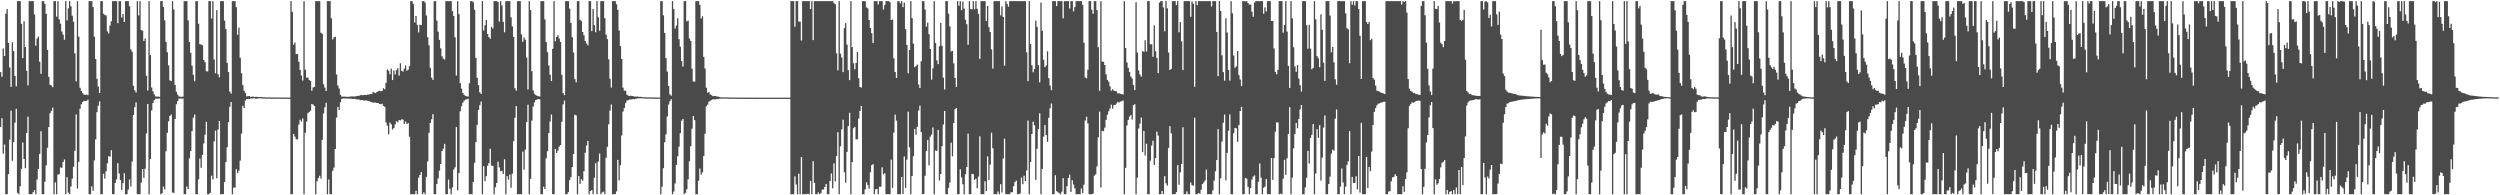 <?xml version="1.0" encoding="UTF-8"?>
<svg xmlns="http://www.w3.org/2000/svg" width="1920" height="150">
  <path d="M0 55.394h1v42.070H0zM1 58.940h1v31.850H1zM2 37.235h1v80.769H2zM3 43.073h1v67.883H3zM4 10.508h1v138.634H4zM5 6.995h1v142.146H5zM6 32.956h1v100.720H6zM7 51.817h1v55.414H7zM8 66.732h1v18.263H8zM9 32.530h1v90.934H9zM10 39.205h1v69.969H10zM11 58.301h1v35.910H11zM12 66.280h1v17.287H12zM13 0.859h1v147.200H13zM14 0.859h1v148.283H14zM15 0.859h1v142.185H15zM16 18.332h1v111.400H16zM17 44.621h1v64.870H17zM18 16.343h1v105.752H18zM19 36.149h1v93.046H19zM20 54.441h1v47.708H20zM21 65.582h1v24.001H21zM22 0.859h1v148.283H22zM23 0.859h1v148.283H23zM24 0.859h1v148.283H24zM25 0.859h1v146.760H25zM26 11.082h1v134.929H26zM27 35.061h1v114.080H27zM28 29.671h1v108.205H28zM29 28.107h1v101.651H29zM30 47.427h1v70.758H30zM31 56.686h1v44.084H31zM32 0.859h1v148.283H32zM33 0.859h1v148.283H33zM34 2.946h1v136.646H34zM35 10.600h1v116.419H35zM36 38.308h1v75.175H36zM37 59.045h1v38.547H37zM38 65.186h1v21.681H38zM39 65.617h1v19.578H39zM40 66.983h1v15.700H40zM41 0.859h1v148.283H41zM42 0.859h1v139.216H42zM43 12.805h1v136.337H43zM44 0.859h1v133.290H44zM45 14.835h1v118.856H45zM46 18.138h1v110.406H46zM47 24.238h1v104.647H47zM48 26.647h1v97.767H48zM49 30.494h1v91.960H49zM50 0.859h1v148.283H50zM51 15.676h1v120.475H51zM52 6.411h1v141.583H52zM53 0.859h1v148.283H53zM54 4.790h1v138.417H54zM55 12.012h1v125.267H55zM56 16.630h1v111.481H56zM57 41.030h1v74.792H57zM58 62.461h1v25.433H58zM59 0.859h1v143.945H59zM60 28.088h1v96.240H60zM61 67.365h1v16.083H61zM62 69.783h1v10.311H62zM63 71.599h1v6.752H63zM64 72.677h1v4.727H64zM65 72.887h1v4.673H65zM66 72.550h1v4.922H66zM67 73.150h1v3.336H67zM68 0.859h1v148.283H68zM69 0.859h1v148.283H69zM70 0.859h1v142.230H70zM71 5.402h1v141.100H71zM72 28.184h1v95.002H72zM73 45.299h1v61.753H73zM74 60.541h1v25.579H74zM75 66.457h1v14.739H75zM76 71.428h1v6.427H76zM77 0.859h1v148.283H77zM78 0.859h1v148.283H78zM79 10.534h1v122.923H79zM80 11.345h1v125.813H80zM81 11.859h1v119.752H81zM82 24.091h1v101.351H82zM83 25.729h1v94.236H83zM84 19.637h1v100.672H84zM85 16.317h1v99.051H85zM86 0.859h1v148.283H86zM87 0.859h1v148.283H87zM88 0.859h1v139.639H88zM89 0.859h1v136.945H89zM90 17.829h1v107.530H90zM91 0.859h1v132.355H91zM92 0.859h1v137.415H92zM93 13.463h1v132.357H93zM94 10.738h1v129.898H94zM95 16.892h1v116.144H95zM96 0.859h1v148.283H96zM97 0.859h1v148.283H97zM98 0.859h1v144.741H98zM99 4.811h1v133.000H99zM100 37.958h1v105.223H100zM101 39.768h1v84.330H101zM102 65.899h1v22.431H102zM103 69.357h1v12.979H103zM104 70.993h1v7.595H104zM105 0.859h1v148.283H105zM106 11.824h1v137.318H106zM107 0.859h1v148.283H107zM108 23.091h1v117.090H108zM109 23.559h1v106.238H109zM110 31.477h1v105.128H110zM111 29.556h1v99.962H111zM112 58.214h1v44.243H112zM113 69.506h1v10.302H113zM114 0.859h1v148.283H114zM115 42.334h1v79.739H115zM116 67.234h1v17.590H116zM117 70.136h1v8.965H117zM118 72.517h1v4.341H118zM119 74.040h1v1.781H119zM120 74.224h1v1.538H120zM121 74.102h1v1.650H121zM122 74.396h1v1.249H122zM123 0.859h1v148.283H123zM124 0.859h1v147.510H124zM125 5.309h1v137.951H125zM126 15.542h1v129.864H126zM127 32.156h1v84.081H127zM128 40.150h1v61.893H128zM129 50.223h1v42.966H129zM130 61.718h1v27.305H130zM131 62.307h1v25.726H131zM132 0.859h1v147.007H132zM133 7.288h1v140.887H133zM134 65.267h1v26.081H134zM135 70.458h1v9.619H135zM136 72.696h1v4.959H136zM137 74.039h1v1.708H137zM138 74.283h1v1.394H138zM139 74.353h1v1.434H139zM140 74.192h1v1.411H140zM141 0.859h1v148.283H141zM142 0.859h1v148.283H142zM143 0.859h1v142.387H143zM144 15.641h1v129.528H144zM145 32.314h1v89.276H145zM146 40.500h1v75.536H146zM147 50.443h1v50.257H147zM148 57.519h1v32.838H148zM149 62.429h1v25.468H149zM150 0.859h1v148.283H150zM151 0.859h1v148.283H151zM152 18.229h1v119.559H152zM153 33.946h1v87.847H153zM154 34.263h1v94.601H154zM155 34.757h1v84.235H155zM156 46.006h1v64.152H156zM157 47.746h1v55.724H157zM158 54.749h1v38.768H158zM159 54.878h1v94.264H159zM160 0.859h1v148.283H160zM161 0.859h1v147.192H161zM162 14.241h1v120.662H162zM163 0.859h1v136.999H163zM164 45.646h1v62.971H164zM165 56.213h1v44.100H165zM166 7.795h1v129.105H166zM167 57.041h1v42.449H167zM168 59.370h1v33.534H168zM169 0.859h1v148.283H169zM170 0.859h1v148.283H170zM171 0.859h1v148.283H171zM172 15.808h1v124.056H172zM173 22.326h1v102.119H173zM174 48.233h1v64.846H174zM175 55.335h1v38.468H175zM176 70.337h1v11.697H176zM177 71.886h1v6.480H177zM178 0.859h1v148.283H178zM179 0.859h1v143.285H179zM180 0.859h1v143.151H180zM181 5.516h1v124.356H181zM182 26.696h1v106.245H182zM183 21.179h1v109.855H183zM184 44.352h1v79.005H184zM185 56.222h1v46.368H185zM186 65.384h1v15.870H186zM187 69.681h1v13.326H187zM188 71.345h1v5.809H188zM189 74.039h1v1.992H189zM190 73.856h1v2.116H190zM191 73.745h1v2.259H191zM192 74.388h1v1.208H192zM193 74.239h1v1.451H193zM194 74.212h1v1.423H194zM195 74.431h1v1.041H195zM196 74.339h1v1.495H196zM197 74.402h1v1.358H197zM198 74.478h1v1.000H198zM199 74.530h1v1.000H199zM200 74.461h1v1.000H200zM201 74.659h1v1.000H201zM202 74.705h1v1.000H202zM203 74.728h1v1.000H203zM204 74.805h1v1.000H204zM205 74.786h1v1.000H205zM206 74.764h1v1.000H206zM207 74.753h1v1.000H207zM208 74.880h1v1.000H208zM209 74.871h1v1.000H209zM210 74.851h1v1.000H210zM211 74.853h1v1.000H211zM212 74.883h1v1.000H212zM213 74.843h1v1.000H213zM214 74.887h1v1.000H214zM215 74.934h1v1.000H215zM216 74.905h1v1.000H216zM217 74.937h1v1.000H217zM218 74.902h1v1.000H218zM219 74.903h1v1.000H219zM220 74.939h1v1.000H220zM221 74.938h1v1.000H221zM222 74.966h1v1.000H222zM223 0.859h1v148.283H223zM224 9.045h1v140.096H224zM225 34.343h1v68.575H225zM226 32.668h1v72.238H226zM227 41.529h1v65.320H227zM228 41.581h1v65.516H228zM229 47.423h1v48.258H229zM230 53.666h1v38.298H230zM231 57.980h1v35.414H231zM232 61.892h1v29.054H232zM233 0.859h1v148.283H233zM234 53.503h1v48.504H234zM235 59.675h1v33.733H235zM236 59.511h1v27.451H236zM237 61.500h1v24.475H237zM238 62.089h1v22.909H238zM239 69.709h1v10.181H239zM240 67.121h1v13.169H240zM241 66.772h1v14.625H241zM242 0.859h1v148.283H242zM243 0.859h1v138.429H243zM244 0.859h1v135.970H244zM245 0.859h1v134.109H245zM246 25.070h1v112.167H246zM247 25.938h1v81.488H247zM248 64.678h1v22.527H248zM249 67.260h1v15.096H249zM250 69.865h1v9.068H250zM251 0.859h1v148.283H251zM252 0.859h1v136.951H252zM253 0.859h1v148.283H253zM254 14.097h1v135.045H254zM255 30.322h1v100.833H255zM256 28.625h1v100.089H256zM257 28.216h1v86.196H257zM258 57.191h1v33.104H258zM259 65.638h1v16.466H259zM260 68.004h1v16.411H260zM261 72.829h1v5.680H261zM262 74.153h1v1.758H262zM263 74.202h1v1.438H263zM264 74.262h1v1.420H264zM265 74.194h1v1.417H265zM266 74.383h1v1.271H266zM267 74.346h1v1.320H267zM268 74.236h1v1.574H268zM269 74.081h1v1.669H269zM270 74.035h1v1.930H270zM271 74.088h1v1.930H271zM272 74.090h1v1.780H272zM273 73.923h1v2.338H273zM274 73.586h1v2.897H274zM275 73.704h1v2.512H275zM276 73.204h1v3.695H276zM277 72.908h1v3.934H277zM278 73.211h1v3.587H278zM279 72.965h1v4.373H279zM280 72.879h1v4.214H280zM281 72.983h1v4.213H281zM282 72.584h1v4.771H282zM283 72.602h1v4.943H283zM284 72.215h1v6.021H284zM285 72.218h1v6.217H285zM286 70.723h1v8.210H286zM287 71.171h1v7.517H287zM288 71.486h1v7.309H288zM289 70.677h1v8.417H289zM290 70.024h1v9.069H290zM291 69.685h1v10.168H291zM292 70.117h1v9.929H292zM293 69.755h1v9.919H293zM294 67.811h1v13.532H294zM295 68.562h1v13.469H295zM296 63.588h1v30.541H296zM297 53.391h1v43.171H297zM298 54.255h1v48.866H298zM299 57.059h1v37.054H299zM300 52.612h1v42.896H300zM301 61.503h1v37.988H301zM302 54.140h1v44.217H302zM303 57.164h1v38.432H303zM304 53.837h1v39.257H304zM305 52.376h1v41.524H305zM306 58.057h1v34.116H306zM307 48.585h1v43.911H307zM308 54.406h1v37.224H308zM309 54.989h1v36.859H309zM310 52.678h1v42.527H310zM311 50.242h1v43.064H311zM312 54.323h1v40.953H312zM313 53.431h1v41.024H313zM314 50.767h1v54.267H314zM315 0.859h1v148.283H315zM316 0.859h1v148.283H316zM317 3.057h1v146.085H317zM318 17.231h1v131.911H318zM319 12.250h1v134.218H319zM320 19.099h1v130.042H320zM321 24.861h1v111.660H321zM322 19.012h1v115.392H322zM323 19.344h1v112.810H323zM324 0.859h1v148.283H324zM325 0.859h1v146.858H325zM326 1.950h1v147.192H326zM327 11.877h1v123.964H327zM328 28.564h1v95.396H328zM329 34.835h1v67.211H329zM330 52.095h1v42.342H330zM331 59.627h1v31.969H331zM332 61.313h1v26.342H332zM333 0.859h1v148.283H333zM334 0.859h1v148.283H334zM335 15.800h1v125.551H335zM336 24.307h1v112.726H336zM337 30.614h1v100.472H337zM338 37.096h1v88.877H338zM339 43.220h1v72.773H339zM340 45.112h1v69.012H340zM341 45.735h1v64.770H341zM342 0.859h1v148.283H342zM343 0.859h1v148.283H343zM344 0.859h1v137.085H344zM345 0.859h1v144.178H345zM346 0.859h1v148.283H346zM347 8.529h1v135.424H347zM348 12.250h1v117.926H348zM349 28.676h1v99.816H349zM350 58.026h1v39.569H350zM351 0.859h1v145.269H351zM352 10.877h1v121.992H352zM353 63.832h1v21.676H353zM354 68.056h1v13.556H354zM355 71.394h1v7.473H355zM356 72.867h1v4.499H356zM357 73.619h1v2.850H357zM358 73.943h1v2.286H358zM359 74.178h1v1.705H359zM360 63.928h1v85.214H360zM361 0.859h1v148.283H361zM362 0.859h1v148.283H362zM363 1.739h1v138.044H363zM364 7.549h1v117.482H364zM365 44.423h1v64.758H365zM366 59.727h1v36.165H366zM367 65.353h1v19.116H367zM368 70.842h1v10.019H368zM369 72.135h1v5.843H369zM370 0.859h1v148.283H370zM371 23.425h1v104.201H371zM372 19.414h1v119.767H372zM373 15.334h1v119.970H373zM374 26.102h1v101.177H374zM375 28.505h1v96.804H375zM376 29.770h1v84.457H376zM377 20.581h1v106.671H377zM378 21.967h1v105.415H378zM379 0.859h1v148.283H379zM380 0.859h1v143.011H380zM381 0.859h1v139.702H381zM382 1.562h1v122.632H382zM383 16.539h1v112.019H383zM384 0.859h1v130.576H384zM385 4.197h1v127.015H385zM386 16.820h1v116.809H386zM387 24.791h1v97.521H387zM388 0.859h1v148.283H388zM389 0.859h1v134.360H389zM390 0.859h1v137.127H390zM391 0.859h1v133.158H391zM392 13.332h1v130.891H392zM393 20.296h1v113.109H393zM394 28.344h1v80.103H394zM395 67.790h1v22.624H395zM396 69.642h1v11.815H396zM397 0.859h1v148.283H397zM398 0.859h1v148.283H398zM399 0.859h1v148.283H399zM400 26.359h1v122.783H400zM401 32.050h1v84.362H401zM402 28.794h1v101.585H402zM403 30.506h1v84.399H403zM404 44.248h1v49.512H404zM405 68.685h1v11.745H405zM406 0.859h1v148.283H406zM407 7.735h1v129.695H407zM408 54.660h1v37.973H408zM409 69.441h1v12.442H409zM410 72.020h1v6.638H410zM411 73.003h1v3.796H411zM412 73.635h1v2.832H412zM413 73.902h1v2.123H413zM414 74.140h1v2.133H414zM415 0.859h1v148.283H415zM416 0.859h1v148.283H416zM417 0.859h1v142.475H417zM418 14.897h1v130.266H418zM419 32.315h1v89.283H419zM420 40.091h1v76.073H420zM421 50.268h1v51.874H421zM422 57.367h1v35.946H422zM423 62.250h1v25.734H423zM424 37.487h1v111.654H424zM425 0.859h1v148.283H425zM426 31.637h1v82.727H426zM427 28.403h1v89.097H427zM428 26.963h1v88.660H428zM429 29.604h1v83.007H429zM430 32.174h1v79.245H430zM431 57.477h1v36.073H431zM432 71.539h1v8.636H432zM433 73.093h1v4.123H433zM434 0.859h1v148.283H434zM435 0.859h1v148.283H435zM436 0.859h1v146.748H436zM437 6.552h1v131.718H437zM438 17.603h1v118.436H438zM439 28.520h1v99.768H439zM440 40.316h1v78.024H440zM441 60.749h1v27.350H441zM442 63.236h1v25.441H442zM443 0.859h1v148.283H443zM444 0.859h1v134.337H444zM445 15.209h1v126.003H445zM446 16.185h1v121.465H446zM447 24.574h1v114.199H447zM448 27.148h1v104.313H448zM449 31.441h1v85.844H449zM450 33.433h1v78.331H450zM451 34.821h1v73.392H451zM452 0.859h1v148.283H452zM453 0.859h1v145.805H453zM454 23.910h1v122.025H454zM455 6.849h1v142.293H455zM456 19.318h1v117.158H456zM457 24.804h1v100.473H457zM458 0.859h1v148.283H458zM459 13.276h1v110.790H459zM460 23.588h1v94.388H460zM461 0.859h1v148.283H461zM462 0.859h1v146.948H462zM463 0.859h1v146.280H463zM464 13.968h1v135.174H464zM465 26.602h1v94.514H465zM466 30.078h1v82.650H466zM467 45.553h1v49.885H467zM468 60.447h1v24.516H468zM469 67.303h1v13.003H469zM470 0.859h1v148.283H470zM471 0.859h1v148.283H471zM472 0.859h1v148.283H472zM473 3.274h1v143.695H473zM474 7.514h1v115.251H474zM475 23.412h1v115.113H475zM476 35.356h1v91.508H476zM477 45.314h1v58.706H477zM478 67.331h1v18.349H478zM479 69.624h1v13.262H479zM480 69.614h1v9.622H480zM481 72.740h1v4.576H481zM482 73.429h1v3.470H482zM483 73.794h1v2.645H483zM484 73.537h1v2.830H484zM485 73.782h1v2.527H485zM486 73.858h1v2.180H486zM487 74.180h1v2.092H487zM488 74.222h1v1.577H488zM489 74.047h1v1.541H489zM490 74.414h1v1.096H490zM491 74.345h1v1.220H491zM492 74.391h1v1.028H492zM493 74.626h1v1.000H493zM494 74.584h1v1.000H494zM495 74.719h1v1.000H495zM496 74.764h1v1.000H496zM497 74.824h1v1.000H497zM498 74.736h1v1.000H498zM499 74.833h1v1.000H499zM500 74.810h1v1.000H500zM501 74.843h1v1.000H501zM502 74.855h1v1.000H502zM503 74.870h1v1.000H503zM504 74.895h1v1.000H504zM505 74.831h1v1.000H505zM506 74.897h1v1.000H506zM507 0.859h1v148.283H507zM508 0.859h1v142.486H508zM509 11.740h1v117.452H509zM510 25.278h1v83.993H510zM511 44.611h1v58.540H511zM512 54.992h1v34.478H512zM513 65.982h1v14.363H513zM514 72.450h1v5.318H514zM515 73.491h1v2.768H515zM516 0.859h1v148.283H516zM517 6.955h1v140.141H517zM518 21.896h1v119.002H518zM519 19.601h1v107.074H519zM520 14.028h1v105.979H520zM521 30.125h1v82.502H521zM522 35.883h1v66.316H522zM523 46.885h1v45.833H523zM524 51.102h1v40.237H524zM525 0.859h1v148.283H525zM526 0.859h1v147.143H526zM527 16.401h1v128.906H527zM528 15.845h1v121.874H528zM529 29.517h1v94.273H529zM530 31.368h1v80.908H530zM531 52.733h1v46.099H531zM532 62.586h1v26.539H532zM533 62.731h1v29.507H533zM534 0.859h1v148.283H534zM535 0.859h1v148.283H535zM536 0.859h1v137.988H536zM537 3.722h1v125.737H537zM538 14.222h1v119.915H538zM539 12.552h1v119.810H539zM540 43.690h1v76.078H540zM541 52.583h1v50.109H541zM542 67.370h1v14.230H542zM543 71.245h1v9.123H543zM544 70.724h1v7.338H544zM545 72.529h1v4.848H545zM546 73.132h1v3.721H546zM547 73.881h1v2.371H547zM548 73.789h1v2.512H548zM549 73.695h1v2.707H549zM550 74.108h1v1.814H550zM551 74.173h1v2.014H551zM552 74.432h1v1.290H552zM553 74.714h1v1.000H553zM554 74.762h1v1.000H554zM555 74.740h1v1.000H555zM556 74.796h1v1.000H556zM557 74.748h1v1.000H557zM558 74.743h1v1.000H558zM559 74.868h1v1.000H559zM560 74.870h1v1.000H560zM561 74.889h1v1.000H561zM562 74.900h1v1.000H562zM563 74.888h1v1.000H563zM564 74.895h1v1.000H564zM565 74.947h1v1.000H565zM566 74.930h1v1.000H566zM567 74.952h1v1.000H567zM568 74.962h1v1.000H568zM569 74.966h1v1.000H569zM570 74.949h1v1.000H570zM571 74.962h1v1.000H571zM572 74.971h1v1.000H572zM573 74.979h1v1.000H573zM574 74.979h1v1.000H574zM575 74.976h1v1.000H575zM576 74.977h1v1.000H576zM577 74.985h1v1.000H577zM578 74.987h1v1.000H578zM579 74.985h1v1.000H579zM580 74.981h1v1.000H580zM581 74.984h1v1.000H581zM582 74.988h1v1.000H582zM583 74.988h1v1.000H583zM584 74.992h1v1.000H584zM585 74.990h1v1.000H585zM586 74.990h1v1.000H586zM587 74.990h1v1.000H587zM588 74.992h1v1.000H588zM589 74.992h1v1.000H589zM590 74.992h1v1.000H590zM591 74.992h1v1.000H591zM592 74.993h1v1.000H592zM593 74.994h1v1.000H593zM594 74.994h1v1.000H594zM595 74.994h1v1.000H595zM596 74.994h1v1.000H596zM597 74.993h1v1.000H597zM598 74.994h1v1.000H598zM599 74.992h1v1.000H599zM600 74.994h1v1.000H600zM601 74.990h1v1.000H601zM602 74.994h1v1.000H602zM603 74.994h1v1.000H603zM604 74.993h1v1.000H604zM605 74.993h1v1.000H605zM606 74.994h1v1.000H606zM607 0.859h1v148.283H607zM608 0.859h1v148.283H608zM609 0.859h1v148.283H609zM610 20.486h1v114.937H610zM611 0.859h1v140.851H611zM612 0.859h1v148.283H612zM613 16.543h1v116.866H613zM614 16.591h1v132.551H614zM615 31.136h1v89.508H615zM616 0.859h1v148.283H616zM617 0.859h1v148.283H617zM618 0.859h1v148.283H618zM619 0.859h1v148.283H619zM620 0.859h1v147.924H620zM621 0.859h1v148.283H621zM622 6.944h1v131.956H622zM623 0.859h1v148.283H623zM624 30.838h1v92.984H624zM625 0.859h1v139.593H625zM626 0.859h1v148.283H626zM627 0.859h1v148.283H627zM628 0.859h1v146.829H628zM629 0.859h1v148.283H629zM630 0.859h1v147.447H630zM631 0.859h1v144.829H631zM632 0.859h1v144.659H632zM633 0.859h1v142.710H633zM634 0.859h1v140.395H634zM635 0.859h1v148.283H635zM636 0.859h1v148.283H636zM637 0.859h1v138.171H637zM638 0.859h1v132.374H638zM639 0.859h1v143.736H639zM640 2.386h1v123.062H640zM641 3.192h1v136.184H641zM642 40.973h1v78.892H642zM643 54.086h1v47.423H643zM644 0.859h1v148.283H644zM645 41.217h1v71.119H645zM646 44.119h1v55.205H646zM647 55.392h1v36.551H647zM648 21.588h1v110.697H648zM649 17.762h1v122.551H649zM650 34.267h1v82.349H650zM651 53.987h1v42.845H651zM652 61.553h1v25.002H652zM653 0.859h1v148.283H653zM654 36.181h1v88.330H654zM655 48.563h1v49.903H655zM656 53.171h1v44.274H656zM657 48.319h1v58.669H657zM658 39.997h1v67.020H658zM659 60.048h1v30.991H659zM660 66.810h1v18.401H660zM661 67.265h1v14.127H661zM662 0.859h1v148.283H662zM663 0.859h1v148.250H663zM664 0.960h1v144.425H664zM665 5.607h1v134.340H665zM666 6.458h1v135.704H666zM667 15.361h1v129.601H667zM668 21.448h1v110.834H668zM669 25.480h1v101.392H669zM670 33.100h1v92.959H670zM671 0.859h1v148.283H671zM672 0.859h1v144.487H672zM673 0.859h1v144.307H673zM674 3.377h1v145.764H674zM675 0.859h1v142.563H675zM676 0.859h1v142.532H676zM677 0.859h1v127.658H677zM678 7.301h1v126.545H678zM679 3.854h1v129.193H679zM680 0.859h1v148.283H680zM681 0.859h1v148.283H681zM682 0.859h1v148.283H682zM683 1.624h1v147.518H683zM684 15.383h1v107.215H684zM685 14.935h1v129.335H685zM686 44.793h1v57.034H686zM687 55.274h1v32.733H687zM688 59.923h1v32.750H688zM689 0.984h1v148.158H689zM690 0.859h1v148.283H690zM691 2.586h1v146.555H691zM692 0.859h1v135.060H692zM693 5.511h1v143.460H693zM694 2.053h1v118.131H694zM695 22.304h1v121.994H695zM696 34.575h1v88.069H696zM697 56.319h1v29.435H697zM698 38.413h1v74.785H698zM699 0.859h1v148.283H699zM700 13.948h1v121.243H700zM701 33.482h1v86.500H701zM702 51.681h1v47.382H702zM703 50.741h1v52.765H703zM704 49.566h1v47.848H704zM705 64.859h1v20.098H705zM706 67.652h1v13.523H706zM707 47.052h1v54.417H707zM708 0.859h1v148.283H708zM709 0.859h1v148.025H709zM710 7.388h1v127.555H710zM711 20.487h1v95.427H711zM712 17.323h1v90.137H712zM713 26.273h1v100.773H713zM714 37.622h1v67.362H714zM715 61.121h1v42.256H715zM716 52.490h1v45.421H716zM717 0.859h1v148.283H717zM718 32.976h1v82.578H718zM719 46.348h1v69.551H719zM720 49.268h1v50.446H720zM721 35.549h1v103.106H721zM722 17.606h1v116.066H722zM723 35.196h1v76.972H723zM724 59.627h1v35.990H724zM725 68.705h1v16.512H725zM726 0.859h1v148.283H726zM727 0.859h1v148.283H727zM728 10.518h1v133.734H728zM729 20.284h1v119.914H729zM730 39.523h1v70.039H730zM731 39.092h1v80.967H731zM732 48.638h1v45.820H732zM733 59.836h1v23.983H733zM734 66.742h1v16.269H734zM735 0.859h1v148.283H735zM736 4.401h1v144.741H736zM737 0.859h1v129.117H737zM738 7.761h1v128.532H738zM739 1.139h1v140.362H739zM740 6.565h1v142.577H740zM741 15.208h1v118.560H741zM742 18.609h1v109.711H742zM743 34.417h1v68.209H743zM744 0.859h1v148.283H744zM745 6.867h1v142.274H745zM746 7.187h1v126.331H746zM747 0.859h1v132.906H747zM748 7.167h1v131.027H748zM749 0.859h1v136.334H749zM750 6.740h1v137.862H750zM751 10.593h1v125.039H751zM752 45.188h1v59.443H752zM753 0.859h1v148.283H753zM754 0.859h1v148.283H754zM755 0.859h1v148.283H755zM756 0.859h1v138.331H756zM757 16.147h1v130.656H757zM758 4.609h1v115.519H758zM759 20.865h1v117.414H759zM760 24.543h1v101.887H760zM761 37.953h1v63.929H761zM762 52.664h1v61.155H762zM763 0.859h1v148.283H763zM764 0.859h1v148.283H764zM765 0.859h1v148.283H765zM766 0.859h1v146.206H766zM767 0.859h1v148.283H767zM768 11.752h1v129.734H768zM769 4.975h1v142.877H769zM770 13.046h1v108.669H770zM771 50.505h1v55.965H771zM772 0.859h1v148.283H772zM773 3.027h1v146.115H773zM774 5.165h1v143.977H774zM775 0.859h1v148.283H775zM776 0.859h1v146.752H776zM777 0.859h1v146.781H777zM778 0.859h1v142.154H778zM779 0.859h1v138.998H779zM780 0.859h1v137.846H780zM781 0.859h1v148.283H781zM782 0.859h1v148.283H782zM783 0.859h1v147.663H783zM784 0.859h1v135.559H784zM785 0.859h1v140.583H785zM786 0.859h1v134.111H786zM787 0.859h1v138.163H787zM788 40.184h1v90.731H788zM789 62.316h1v30.285H789zM790 0.859h1v148.283H790zM791 33.858h1v90.616H791zM792 50.163h1v52.763H792zM793 55.479h1v37.956H793zM794 53.047h1v43.192H794zM795 15.815h1v122.313H795zM796 20.561h1v93.680H796zM797 50.064h1v49.039H797zM798 63.226h1v23.823H798zM799 1.931h1v147.211H799zM800 23.586h1v106.130H800zM801 45.859h1v59.122H801zM802 51.626h1v44.415H802zM803 50.231h1v53.498H803zM804 39.408h1v69.570H804zM805 59.984h1v30.472H805zM806 65.636h1v17.478H806zM807 69.296h1v10.220H807zM808 0.859h1v148.283H808zM809 0.859h1v148.283H809zM810 0.859h1v133.738H810zM811 4.660h1v142.117H811zM812 0.859h1v146.817H812zM813 0.859h1v147.515H813zM814 0.859h1v148.283H814zM815 0.859h1v146.327H815zM816 14.083h1v122.711H816zM817 0.859h1v148.283H817zM818 0.859h1v148.283H818zM819 0.859h1v142.132H819zM820 0.859h1v135.871H820zM821 6.492h1v127.586H821zM822 0.859h1v146.533H822zM823 0.859h1v137.528H823zM824 8.743h1v133.056H824zM825 5.498h1v139.151H825zM826 0.859h1v148.283H826zM827 0.859h1v148.283H827zM828 0.859h1v148.283H828zM829 0.859h1v148.283H829zM830 0.859h1v143.940H830zM831 3.701h1v144.699H831zM832 32.825h1v109.012H832zM833 59.545h1v33.021H833zM834 60.166h1v29.463H834zM835 53.550h1v41.262H835zM836 0.859h1v148.283H836zM837 0.859h1v148.283H837zM838 7.349h1v141.792H838zM839 10.592h1v138.069H839zM840 0.859h1v134.052H840zM841 0.859h1v133.034H841zM842 7.738h1v120.079H842zM843 36.292h1v69.186H843zM844 69.806h1v15.902H844zM845 0.859h1v143.192H845zM846 47.208h1v53.230H846zM847 47.577h1v53.284H847zM848 49.965h1v48.089H848zM849 57.104h1v34.979H849zM850 61.324h1v26.847H850zM851 62.729h1v22.769H851zM852 66.310h1v17.087H852zM853 69.706h1v10.655H853zM854 68.568h1v14.865H854zM855 69.605h1v11.187H855zM856 69.956h1v10.628H856zM857 70.212h1v9.307H857zM858 71.797h1v6.438H858zM859 71.553h1v7.236H859zM860 72.035h1v6.003H860zM861 72.316h1v5.406H861zM862 72.539h1v4.614H862zM863 0.859h1v148.283H863zM864 36.864h1v92.074H864zM865 47.906h1v48.428H865zM866 52.061h1v39.981H866zM867 55.245h1v34.372H867zM868 58.783h1v29.580H868zM869 60.306h1v31.563H869zM870 65.345h1v15.374H870zM871 69.153h1v10.890H871zM872 1.681h1v147.461H872zM873 40.357h1v96.112H873zM874 54.048h1v44.590H874zM875 57.188h1v37.843H875zM876 58.875h1v31.378H876zM877 39.217h1v77.636H877zM878 39.772h1v60.787H878zM879 30.942h1v88.524H879zM880 39.576h1v70.830H880zM881 0.859h1v148.283H881zM882 0.859h1v148.283H882zM883 33.993h1v89.411H883zM884 34.017h1v77.803H884zM885 43.636h1v64.512H885zM886 19.511h1v107.270H886zM887 39.318h1v82.141H887zM888 44.420h1v56.717H888zM889 56.097h1v48.021H889zM890 1.988h1v147.154H890zM891 0.859h1v148.283H891zM892 0.859h1v145.801H892zM893 5.728h1v143.287H893zM894 24.074h1v111.198H894zM895 0.859h1v139.945H895zM896 6.348h1v136.210H896zM897 40.362h1v73.224H897zM898 53.762h1v43.119H898zM899 52.903h1v49.572H899zM900 0.859h1v148.283H900zM901 0.859h1v148.283H901zM902 0.859h1v148.283H902zM903 3.913h1v143.652H903zM904 0.859h1v125.982H904zM905 24.774h1v117.090H905zM906 17.004h1v115.394H906zM907 31.785h1v94.224H907zM908 53.790h1v43.942H908zM909 0.859h1v148.283H909zM910 0.859h1v148.283H910zM911 0.859h1v146.141H911zM912 0.859h1v148.283H912zM913 0.859h1v148.283H913zM914 12.920h1v127.218H914zM915 1.126h1v141.148H915zM916 2.849h1v139.705H916zM917 66.621h1v23.769H917zM918 0.859h1v148.283H918zM919 3.965h1v145.177H919zM920 0.859h1v147.352H920zM921 0.859h1v147.984H921zM922 0.859h1v144.872H922zM923 0.859h1v140.476H923zM924 0.859h1v139.274H924zM925 0.859h1v137.733H925zM926 0.859h1v129.383H926zM927 0.859h1v148.283H927zM928 0.859h1v148.283H928zM929 0.859h1v148.283H929zM930 4.942h1v144.199H930zM931 0.859h1v145.380H931zM932 0.859h1v137.821H932zM933 0.859h1v130.724H933zM934 24.525h1v98.421H934zM935 58.494h1v40.675H935zM936 0.859h1v148.283H936zM937 8.431h1v128.461H937zM938 42.475h1v66.270H938zM939 55.404h1v38.862H939zM940 61.974h1v25.991H940zM941 14.042h1v124.437H941zM942 24.991h1v92.473H942zM943 53.762h1v46.619H943zM944 61.964h1v25.898H944zM945 0.859h1v148.283H945zM946 10.190h1v138.952H946zM947 42.572h1v59.727H947zM948 52.050h1v46.201H948zM949 50.950h1v47.623H949zM950 39.232h1v69.624H950zM951 57.734h1v38.361H951zM952 61.041h1v24.191H952zM953 66.155h1v15.964H953zM954 0.859h1v148.283H954zM955 0.859h1v148.283H955zM956 1.124h1v135.518H956zM957 0.859h1v136.419H957zM958 2.361h1v141.150H958zM959 3.480h1v145.662H959zM960 3.558h1v140.997H960zM961 9.020h1v128.973H961zM962 12.835h1v122.786H962zM963 1.938h1v132.787H963zM964 0.859h1v148.283H964zM965 0.859h1v148.283H965zM966 0.859h1v138.663H966zM967 0.859h1v124.703H967zM968 0.859h1v135.610H968zM969 0.859h1v148.283H969zM970 10.536h1v133.699H970zM971 5.646h1v137.590H971zM972 8.818h1v128.585H972zM973 0.859h1v148.283H973zM974 0.859h1v148.283H974zM975 0.859h1v148.283H975zM976 16.152h1v105.227H976zM977 16.090h1v122.038H977zM978 37.219h1v84.167H978zM979 55.173h1v45.983H979zM980 57.039h1v36.937H980zM981 53.724h1v40.331H981zM982 0.859h1v148.283H982zM983 0.859h1v147.855H983zM984 0.859h1v148.283H984zM985 25.096h1v112.096H985zM986 19.207h1v103.545H986zM987 0.859h1v133.441H987zM988 24.191h1v97.345H988zM989 50.576h1v52.225H989zM990 67.526h1v14.748H990zM991 0.859h1v148.283H991zM992 14.053h1v122.391H992zM993 36.282h1v77.586H993zM994 51.045h1v51.913H994zM995 55.158h1v39.215H995zM996 50.036h1v48.448H996zM997 60.340h1v31.108H997zM998 65.414h1v18.652H998zM999 70.313h1v10.335H999zM1000 0.859h1v148.283H1000zM1001 0.859h1v148.283H1001zM1002 0.859h1v143.116H1002zM1003 19.423h1v117.113H1003zM1004 37.371h1v78.482H1004zM1005 19.054h1v106.560H1005zM1006 37.310h1v68.613H1006zM1007 53.209h1v50.284H1007zM1008 52.287h1v42.935H1008zM1009 0.859h1v148.283H1009zM1010 14.822h1v118.407H1010zM1011 43.122h1v56.072H1011zM1012 44.736h1v61.071H1012zM1013 51.594h1v44.579H1013zM1014 10.991h1v127.725H1014zM1015 22.883h1v98.162H1015zM1016 48.100h1v49.907H1016zM1017 62.132h1v26.552H1017zM1018 0.859h1v148.283H1018zM1019 0.859h1v148.283H1019zM1020 0.859h1v140.491H1020zM1021 12.006h1v123.700H1021zM1022 40.145h1v77.892H1022zM1023 36.044h1v78.878H1023zM1024 47.978h1v67.775H1024zM1025 60.880h1v30.181H1025zM1026 65.053h1v19.034H1026zM1027 0.859h1v148.283H1027zM1028 0.859h1v148.283H1028zM1029 0.859h1v142.447H1029zM1030 0.859h1v128.502H1030zM1031 0.859h1v139.276H1031zM1032 0.859h1v148.283H1032zM1033 10.300h1v132.994H1033zM1034 21.656h1v104.960H1034zM1035 22.559h1v101.303H1035zM1036 48.518h1v52.137H1036zM1037 0.859h1v148.283H1037zM1038 3.568h1v132.340H1038zM1039 0.859h1v139.714H1039zM1040 4.210h1v136.256H1040zM1041 0.859h1v134.512H1041zM1042 0.859h1v144.550H1042zM1043 6.961h1v112.846H1043zM1044 27.477h1v120.476H1044zM1045 60.612h1v33.751H1045zM1046 0.859h1v148.283H1046zM1047 0.859h1v148.283H1047zM1048 0.859h1v148.283H1048zM1049 16.883h1v103.622H1049zM1050 18.428h1v125.984H1050zM1051 16.846h1v111.366H1051zM1052 30.823h1v100.617H1052zM1053 29.755h1v86.656H1053zM1054 59.949h1v36.026H1054zM1055 61.241h1v24.673H1055zM1056 65.723h1v17.325H1056zM1057 69.638h1v11.247H1057zM1058 70.037h1v9.595H1058zM1059 70.352h1v9.050H1059zM1060 71.084h1v7.742H1060zM1061 71.433h1v7.227H1061zM1062 71.792h1v6.399H1062zM1063 72.218h1v5.915H1063zM1064 0.859h1v148.283H1064zM1065 0.859h1v148.283H1065zM1066 0.859h1v146.294H1066zM1067 0.859h1v145.913H1067zM1068 0.859h1v138.386H1068zM1069 0.859h1v135.398H1069zM1070 0.859h1v134.991H1070zM1071 0.859h1v132.919H1071zM1072 0.859h1v134.316H1072zM1073 0.859h1v148.283H1073zM1074 0.859h1v148.283H1074zM1075 0.859h1v148.283H1075zM1076 3.457h1v145.685H1076zM1077 0.859h1v142.256H1077zM1078 1.570h1v145.780H1078zM1079 0.859h1v136.648H1079zM1080 9.697h1v122.602H1080zM1081 60.715h1v37.783H1081zM1082 68.118h1v13.178H1082zM1083 69.869h1v9.955H1083zM1084 70.382h1v8.198H1084zM1085 71.494h1v7.409H1085zM1086 71.529h1v6.878H1086zM1087 72.281h1v5.253H1087zM1088 72.305h1v5.156H1088zM1089 72.715h1v4.464H1089zM1090 72.965h1v4.487H1090zM1091 4.563h1v125.262H1091zM1092 0.859h1v148.283H1092zM1093 0.859h1v142.593H1093zM1094 11.731h1v117.894H1094zM1095 32.790h1v76.601H1095zM1096 52.782h1v50.931H1096zM1097 65.573h1v24.625H1097zM1098 70.235h1v10.551H1098zM1099 73.014h1v5.306H1099zM1100 52.661h1v45.714H1100zM1101 0.859h1v148.283H1101zM1102 6.693h1v131.112H1102zM1103 6.948h1v134.931H1103zM1104 4.535h1v136.286H1104zM1105 17.243h1v120.191H1105zM1106 32.754h1v95.808H1106zM1107 33.903h1v91.111H1107zM1108 36.220h1v88.048H1108zM1109 31.491h1v91.442H1109zM1110 0.859h1v148.283H1110zM1111 0.859h1v145.043H1111zM1112 0.859h1v148.283H1112zM1113 0.859h1v146.452H1113zM1114 0.859h1v145.894H1114zM1115 2.819h1v146.323H1115zM1116 0.859h1v145.117H1116zM1117 1.076h1v148.066H1117zM1118 0.859h1v143.139H1118zM1119 0.859h1v148.283H1119zM1120 0.859h1v129.743H1120zM1121 15.428h1v133.714H1121zM1122 15.954h1v112.264H1122zM1123 15.347h1v126.827H1123zM1124 7.604h1v113.756H1124zM1125 45.903h1v58.863H1125zM1126 69.781h1v11.293H1126zM1127 71.032h1v7.655H1127zM1128 72.305h1v5.144H1128zM1129 72.102h1v4.997H1129zM1130 73.096h1v3.982H1130zM1131 73.131h1v3.664H1131zM1132 73.256h1v3.221H1132zM1133 73.640h1v2.565H1133zM1134 73.591h1v2.644H1134zM1135 73.734h1v2.743H1135zM1136 73.688h1v2.589H1136zM1137 0.859h1v148.283H1137zM1138 0.859h1v148.283H1138zM1139 7.270h1v117.841H1139zM1140 1.275h1v135.095H1140zM1141 0.859h1v148.283H1141zM1142 1.866h1v133.724H1142zM1143 13.798h1v123.293H1143zM1144 11.380h1v118.902H1144zM1145 20.395h1v106.345H1145zM1146 0.859h1v148.283H1146zM1147 0.859h1v148.283H1147zM1148 0.859h1v148.283H1148zM1149 11.068h1v137.804H1149zM1150 19.113h1v121.845H1150zM1151 8.917h1v124.677H1151zM1152 26.585h1v99.106H1152zM1153 29.934h1v96.192H1153zM1154 56.537h1v37.728H1154zM1155 58.494h1v29.187H1155zM1156 68.895h1v13.278H1156zM1157 70.289h1v9.295H1157zM1158 71.127h1v8.108H1158zM1159 71.243h1v7.217H1159zM1160 71.539h1v6.650H1160zM1161 71.860h1v6.171H1161zM1162 72.104h1v5.693H1162zM1163 72.220h1v5.441H1163zM1164 72.469h1v4.933H1164zM1165 73.068h1v4.021H1165zM1166 73.198h1v3.643H1166zM1167 73.386h1v3.311H1167zM1168 73.474h1v3.063H1168zM1169 73.539h1v2.879H1169zM1170 73.674h1v2.644H1170zM1171 73.807h1v2.366H1171zM1172 73.858h1v2.257H1172zM1173 73.989h1v2.000H1173zM1174 74.058h1v1.904H1174zM1175 74.155h1v1.731H1175zM1176 74.177h1v1.646H1176zM1177 74.256h1v1.474H1177zM1178 74.326h1v1.366H1178zM1179 74.375h1v1.245H1179zM1180 74.408h1v1.179H1180zM1181 74.469h1v1.062H1181zM1182 74.482h1v1.013H1182zM1183 22.895h1v98.389H1183zM1184 46.166h1v57.073H1184zM1185 49.736h1v51.891H1185zM1186 49.563h1v52.934H1186zM1187 55.808h1v39.205H1187zM1188 56.987h1v39.519H1188zM1189 59.456h1v30.035H1189zM1190 63.160h1v23.958H1190zM1191 62.211h1v25.567H1191zM1192 0.859h1v148.283H1192zM1193 0.859h1v147.796H1193zM1194 4.849h1v144.293H1194zM1195 16.187h1v129.772H1195zM1196 27.328h1v98.875H1196zM1197 31.442h1v79.885H1197zM1198 41.470h1v63.546H1198zM1199 43.093h1v61.952H1199zM1200 42.133h1v68.951H1200zM1201 0.859h1v148.283H1201zM1202 0.859h1v148.283H1202zM1203 0.859h1v146.138H1203zM1204 17.197h1v118.257H1204zM1205 34.203h1v85.590H1205zM1206 36.928h1v68.688H1206zM1207 55.291h1v35.118H1207zM1208 61.641h1v27.054H1208zM1209 62.073h1v26.974H1209zM1210 0.859h1v148.283H1210zM1211 7.848h1v129.725H1211zM1212 42.180h1v64.775H1212zM1213 46.207h1v56.902H1213zM1214 49.082h1v48.719H1214zM1215 53.574h1v41.413H1215zM1216 56.178h1v35.531H1216zM1217 58.931h1v31.108H1217zM1218 57.812h1v33.332H1218zM1219 0.859h1v126.358H1219zM1220 0.859h1v148.283H1220zM1221 0.859h1v148.283H1221zM1222 12.281h1v127.963H1222zM1223 41.191h1v73.843H1223zM1224 47.723h1v64.858H1224zM1225 59.736h1v32.732H1225zM1226 67.395h1v16.890H1226zM1227 70.223h1v13.469H1227zM1228 0.859h1v148.283H1228zM1229 15.535h1v115.469H1229zM1230 57.582h1v35.503H1230zM1231 64.231h1v22.534H1231zM1232 68.260h1v13.729H1232zM1233 70.605h1v8.784H1233zM1234 71.870h1v6.652H1234zM1235 72.556h1v5.062H1235zM1236 72.548h1v5.109H1236zM1237 73.035h1v3.778H1237zM1238 0.859h1v148.283H1238zM1239 18.425h1v99.999H1239zM1240 23.380h1v93.961H1240zM1241 35.724h1v73.164H1241zM1242 54.071h1v39.943H1242zM1243 61.576h1v24.896H1243zM1244 66.830h1v16.318H1244zM1245 69.154h1v11.812H1245zM1246 69.615h1v10.922H1246zM1247 0.859h1v148.283H1247zM1248 33.759h1v84.679H1248zM1249 0.859h1v148.283H1249zM1250 31.783h1v76.541H1250zM1251 53.135h1v40.289H1251zM1252 67.636h1v16.271H1252zM1253 68.134h1v11.964H1253zM1254 71.013h1v8.093H1254zM1255 71.523h1v7.486H1255zM1256 0.859h1v148.283H1256zM1257 0.859h1v148.283H1257zM1258 6.412h1v142.730H1258zM1259 4.451h1v144.690H1259zM1260 18.965h1v109.807H1260zM1261 29.638h1v85.206H1261zM1262 39.768h1v62.727H1262zM1263 52.068h1v48.412H1263zM1264 53.207h1v44.420H1264zM1265 61.353h1v30.368H1265zM1266 69.636h1v9.789H1266zM1267 72.003h1v6.129H1267zM1268 71.793h1v6.583H1268zM1269 71.372h1v6.760H1269zM1270 72.270h1v5.625H1270zM1271 72.569h1v4.953H1271zM1272 72.753h1v4.634H1272zM1273 72.406h1v4.613H1273zM1274 73.418h1v3.429H1274zM1275 73.840h1v2.408H1275zM1276 73.916h1v2.175H1276zM1277 74.226h1v1.596H1277zM1278 74.382h1v1.245H1278zM1279 74.477h1v1.038H1279zM1280 74.535h1v1.000H1280zM1281 74.636h1v1.000H1281zM1282 74.691h1v1.000H1282zM1283 0.859h1v148.283H1283zM1284 0.859h1v148.283H1284zM1285 0.859h1v143.274H1285zM1286 7.947h1v128.036H1286zM1287 23.538h1v99.031H1287zM1288 38.103h1v82.449H1288zM1289 56.087h1v42.800H1289zM1290 63.822h1v24.586H1290zM1291 65.784h1v22.010H1291zM1292 3.681h1v145.461H1292zM1293 0.859h1v148.283H1293zM1294 0.859h1v141.943H1294zM1295 11.537h1v133.851H1295zM1296 16.821h1v108.844H1296zM1297 41.963h1v73.059H1297zM1298 60.855h1v41.255H1298zM1299 67.516h1v18.398H1299zM1300 68.485h1v16.187H1300zM1301 66.891h1v19.400H1301zM1302 68.166h1v17.759H1302zM1303 72.715h1v5.438H1303zM1304 73.071h1v3.649H1304zM1305 73.148h1v3.536H1305zM1306 73.922h1v2.646H1306zM1307 74.249h1v1.929H1307zM1308 74.081h1v1.878H1308zM1309 73.973h1v2.142H1309zM1310 74.247h1v1.385H1310zM1311 74.492h1v1.132H1311zM1312 74.656h1v1.000H1312zM1313 74.683h1v1.000H1313zM1314 74.700h1v1.000H1314zM1315 74.766h1v1.000H1315zM1316 74.786h1v1.000H1316zM1317 74.773h1v1.000H1317zM1318 74.792h1v1.000H1318zM1319 74.861h1v1.000H1319zM1320 29.399h1v84.674H1320zM1321 0.859h1v148.283H1321zM1322 0.859h1v148.283H1322zM1323 28.863h1v97.170H1323zM1324 30.389h1v71.061H1324zM1325 38.014h1v63.252H1325zM1326 46.581h1v50.962H1326zM1327 57.664h1v34.182H1327zM1328 64.324h1v22.572H1328zM1329 11.929h1v137.213H1329zM1330 36.177h1v82.077H1330zM1331 53.469h1v46.015H1331zM1332 17.022h1v121.889H1332zM1333 21.933h1v111.562H1333zM1334 49.171h1v58.803H1334zM1335 0.859h1v144.745H1335zM1336 6.334h1v139.214H1336zM1337 57.472h1v37.867H1337zM1338 0.859h1v148.283H1338zM1339 0.859h1v148.283H1339zM1340 0.859h1v142.965H1340zM1341 19.741h1v125.012H1341zM1342 37.016h1v86.177H1342zM1343 45.766h1v59.788H1343zM1344 57.986h1v37.240H1344zM1345 58.741h1v34.613H1345zM1346 63.917h1v19.552H1346zM1347 0.859h1v148.279H1347zM1348 0.859h1v148.283H1348zM1349 0.859h1v143.771H1349zM1350 24.788h1v102.449H1350zM1351 44.893h1v65.383H1351zM1352 52.831h1v50.370H1352zM1353 65.891h1v24.197H1353zM1354 71.135h1v9.095H1354zM1355 73.176h1v3.755H1355zM1356 0.859h1v148.283H1356zM1357 7.249h1v141.893H1357zM1358 44.381h1v57.130H1358zM1359 50.126h1v49.605H1359zM1360 51.715h1v46.386H1360zM1361 52.957h1v43.170H1361zM1362 51.281h1v45.060H1362zM1363 53.590h1v41.561H1363zM1364 55.760h1v37.208H1364zM1365 61.155h1v32.249H1365zM1366 0.859h1v148.283H1366zM1367 0.859h1v145.376H1367zM1368 12.506h1v119.856H1368zM1369 24.869h1v89.444H1369zM1370 48.226h1v64.031H1370zM1371 56.642h1v43.549H1371zM1372 58.509h1v36.649H1372zM1373 60.306h1v30.230H1373zM1374 69.841h1v12.156H1374zM1375 0.859h1v148.283H1375zM1376 53.505h1v46.253H1376zM1377 63.770h1v23.469H1377zM1378 67.927h1v15.248H1378zM1379 68.884h1v10.687H1379zM1380 71.058h1v8.076H1380zM1381 72.081h1v5.581H1381zM1382 72.656h1v4.807H1382zM1383 73.378h1v3.232H1383zM1384 73.962h1v1.923H1384zM1385 74.157h1v1.637H1385zM1386 74.282h1v1.405H1386zM1387 74.395h1v1.153H1387zM1388 74.536h1v1.000H1388zM1389 74.600h1v1.000H1389zM1390 74.715h1v1.000H1390zM1391 74.756h1v1.000H1391zM1392 74.758h1v1.000H1392zM1393 0.859h1v148.283H1393zM1394 5.479h1v117.127H1394zM1395 0.859h1v148.283H1395zM1396 26.834h1v92.355H1396zM1397 43.563h1v63.418H1397zM1398 46.967h1v53.369H1398zM1399 42.041h1v59.412H1399zM1400 44.775h1v58.904H1400zM1401 47.879h1v50.640H1401zM1402 0.859h1v148.283H1402zM1403 5.655h1v143.486H1403zM1404 0.859h1v148.283H1404zM1405 5.553h1v140.729H1405zM1406 22.846h1v107.566H1406zM1407 31.668h1v83.032H1407zM1408 36.940h1v70.386H1408zM1409 45.194h1v61.125H1409zM1410 46.950h1v57.929H1410zM1411 0.859h1v148.283H1411zM1412 0.859h1v148.283H1412zM1413 0.859h1v144.271H1413zM1414 18.859h1v117.488H1414zM1415 30.407h1v86.886H1415zM1416 42.896h1v68.405H1416zM1417 55.222h1v44.758H1417zM1418 62.639h1v23.422H1418zM1419 63.752h1v21.578H1419zM1420 0.859h1v148.283H1420zM1421 0.859h1v148.283H1421zM1422 0.859h1v140.861H1422zM1423 6.510h1v132.360H1423zM1424 29.607h1v89.565H1424zM1425 40.908h1v74.004H1425zM1426 53.568h1v46.871H1426zM1427 56.856h1v37.124H1427zM1428 55.551h1v37.860H1428zM1429 7.980h1v141.161H1429zM1430 26.469h1v101.121H1430zM1431 44.634h1v57.143H1431zM1432 47.353h1v55.194H1432zM1433 49.672h1v50.372H1433zM1434 56.448h1v35.036H1434zM1435 59.555h1v29.771H1435zM1436 62.091h1v24.689H1436zM1437 65.546h1v18.705H1437zM1438 68.552h1v13.030H1438zM1439 67.555h1v15.648H1439zM1440 69.063h1v11.319H1440zM1441 69.763h1v10.581H1441zM1442 69.656h1v10.367H1442zM1443 71.216h1v7.172H1443zM1444 71.623h1v6.973H1444zM1445 71.945h1v5.382H1445zM1446 72.108h1v5.714H1446zM1447 72.800h1v4.256H1447zM1448 14.287h1v106.220H1448zM1449 0.859h1v148.283H1449zM1450 45.415h1v70.794H1450zM1451 44.955h1v64.826H1451zM1452 45.887h1v54.591H1452zM1453 49.505h1v45.666H1453zM1454 53.151h1v38.899H1454zM1455 62.276h1v23.890H1455zM1456 68.382h1v14.274H1456zM1457 15.695h1v126.667H1457zM1458 0.859h1v144.400H1458zM1459 43.628h1v69.548H1459zM1460 40.517h1v73.450H1460zM1461 44.117h1v58.536H1461zM1462 48.860h1v48.468H1462zM1463 52.248h1v40.718H1463zM1464 62.510h1v24.922H1464zM1465 68.224h1v13.911H1465zM1466 42.663h1v82.027H1466zM1467 0.859h1v148.283H1467zM1468 0.859h1v148.283H1468zM1469 31.771h1v94.433H1469zM1470 33.360h1v66.477H1470zM1471 42.191h1v56.292H1471zM1472 51.201h1v43.257H1472zM1473 57.866h1v33.301H1473zM1474 66.090h1v18.428H1474zM1475 0.859h1v148.283H1475zM1476 0.859h1v148.283H1476zM1477 0.859h1v147.377H1477zM1478 9.244h1v128.791H1478zM1479 25.597h1v99.289H1479zM1480 32.597h1v92.293H1480zM1481 43.038h1v64.545H1481zM1482 52.412h1v47.559H1482zM1483 58.174h1v36.541H1483zM1484 0.859h1v148.283H1484zM1485 0.859h1v148.283H1485zM1486 0.859h1v148.283H1486zM1487 0.859h1v148.283H1487zM1488 4.223h1v125.631H1488zM1489 14.293h1v134.848H1489zM1490 16.290h1v132.851H1490zM1491 13.255h1v125.250H1491zM1492 30.547h1v86.967H1492zM1493 28.895h1v120.246H1493zM1494 0.859h1v148.283H1494zM1495 0.859h1v145.485H1495zM1496 0.859h1v145.334H1496zM1497 12.686h1v131.028H1497zM1498 10.792h1v138.350H1498zM1499 8.472h1v139.668H1499zM1500 5.837h1v142.980H1500zM1501 27.380h1v103.504H1501zM1502 47.019h1v56.996H1502zM1503 0.859h1v148.283H1503zM1504 0.859h1v145.972H1504zM1505 0.859h1v145.142H1505zM1506 0.859h1v143.856H1506zM1507 2.962h1v146.180H1507zM1508 2.264h1v139.435H1508zM1509 13.394h1v127.502H1509zM1510 19.812h1v112.718H1510zM1511 24.099h1v105.204H1511zM1512 0.859h1v148.283H1512zM1513 0.859h1v148.283H1513zM1514 0.859h1v148.283H1514zM1515 19.900h1v121.856H1515zM1516 0.859h1v143.099H1516zM1517 0.859h1v137.545H1517zM1518 24.879h1v101.202H1518zM1519 51.433h1v47.119H1519zM1520 57.638h1v39.167H1520zM1521 0.859h1v148.283H1521zM1522 30.942h1v81.242H1522zM1523 49.363h1v51.325H1523zM1524 53.242h1v40.597H1524zM1525 15.331h1v91.228H1525zM1526 16.758h1v124.304H1526zM1527 35.555h1v78.687H1527zM1528 53.451h1v45.393H1528zM1529 60.177h1v26.488H1529zM1530 0.859h1v148.283H1530zM1531 25.027h1v111.465H1531zM1532 23.929h1v92.830H1532zM1533 15.926h1v98.516H1533zM1534 30.324h1v85.918H1534zM1535 28.869h1v84.694H1535zM1536 52.516h1v41.926H1536zM1537 58.759h1v28.380H1537zM1538 66.827h1v15.672H1538zM1539 0.859h1v148.283H1539zM1540 0.859h1v148.283H1540zM1541 0.859h1v148.283H1541zM1542 8.986h1v140.155H1542zM1543 3.066h1v146.075H1543zM1544 1.655h1v147.486H1544zM1545 5.842h1v141.064H1545zM1546 21.914h1v117.194H1546zM1547 22.166h1v108.343H1547zM1548 0.859h1v148.283H1548zM1549 0.859h1v148.283H1549zM1550 0.859h1v148.283H1550zM1551 0.859h1v135.257H1551zM1552 0.859h1v145.777H1552zM1553 0.859h1v127.025H1553zM1554 1.572h1v122.284H1554zM1555 11.637h1v121.371H1555zM1556 15.143h1v117.694H1556zM1557 0.859h1v148.283H1557zM1558 0.859h1v148.283H1558zM1559 0.859h1v148.283H1559zM1560 9.268h1v139.873H1560zM1561 0.859h1v128.966H1561zM1562 0.859h1v140.373H1562zM1563 33.412h1v97.680H1563zM1564 55.786h1v46.987H1564zM1565 53.829h1v38.553H1565zM1566 52.788h1v45.823H1566zM1567 0.859h1v148.283H1567zM1568 11.668h1v137.473H1568zM1569 0.859h1v142.655H1569zM1570 28.481h1v120.661H1570zM1571 16.835h1v126.106H1571zM1572 23.763h1v121.976H1572zM1573 36.618h1v90.764H1573zM1574 45.449h1v53.695H1574zM1575 33.074h1v62.735H1575zM1576 0.859h1v148.283H1576zM1577 13.466h1v118.321H1577zM1578 32.249h1v88.674H1578zM1579 46.677h1v53.622H1579zM1580 50.256h1v44.983H1580zM1581 50.909h1v47.240H1581zM1582 64.602h1v23.140H1582zM1583 67.309h1v14.616H1583zM1584 71.049h1v7.776H1584zM1585 0.859h1v148.283H1585zM1586 0.859h1v145.740H1586zM1587 0.859h1v148.283H1587zM1588 3.663h1v131.646H1588zM1589 18.497h1v114.274H1589zM1590 7.520h1v140.095H1590zM1591 30.512h1v87.009H1591zM1592 45.179h1v64.784H1592zM1593 44.957h1v59.350H1593zM1594 0.859h1v148.283H1594zM1595 26.864h1v103.342H1595zM1596 25.891h1v93.627H1596zM1597 25.393h1v101.704H1597zM1598 36.032h1v83.036H1598zM1599 0.859h1v148.283H1599zM1600 17.497h1v110.421H1600zM1601 38.132h1v72.310H1601zM1602 55.574h1v37.676H1602zM1603 0.859h1v148.283H1603zM1604 2.733h1v146.409H1604zM1605 0.859h1v148.283H1605zM1606 0.859h1v148.283H1606zM1607 18.111h1v122.456H1607zM1608 8.406h1v127.982H1608zM1609 24.951h1v92.751H1609zM1610 42.742h1v65.415H1610zM1611 45.634h1v54.049H1611zM1612 0.859h1v148.283H1612zM1613 0.859h1v148.283H1613zM1614 0.859h1v148.283H1614zM1615 0.859h1v146.782H1615zM1616 0.859h1v145.146H1616zM1617 5.608h1v143.533H1617zM1618 4.841h1v134.776H1618zM1619 3.108h1v145.872H1619zM1620 26.424h1v88.907H1620zM1621 19.301h1v129.841H1621zM1622 0.859h1v148.283H1622zM1623 14.364h1v117.054H1623zM1624 6.106h1v135.227H1624zM1625 4.479h1v136.800H1625zM1626 0.859h1v148.283H1626zM1627 0.859h1v133.195H1627zM1628 5.584h1v136.916H1628zM1629 25.263h1v87.482H1629zM1630 40.935h1v108.207H1630zM1631 0.859h1v148.283H1631zM1632 0.859h1v148.283H1632zM1633 15.660h1v133.481H1633zM1634 16.984h1v125.258H1634zM1635 21.530h1v111.842H1635zM1636 12.870h1v130.617H1636zM1637 19.390h1v120.625H1637zM1638 32.322h1v82.707H1638zM1639 51.772h1v43.704H1639zM1640 0.859h1v148.283H1640zM1641 0.859h1v147.507H1641zM1642 0.859h1v147.734H1642zM1643 5.087h1v144.054H1643zM1644 0.859h1v145.532H1644zM1645 11.267h1v130.948H1645zM1646 6.793h1v136.342H1646zM1647 22.246h1v105.149H1647zM1648 60.886h1v23.946H1648zM1649 0.859h1v148.283H1649zM1650 0.859h1v148.283H1650zM1651 0.859h1v137.585H1651zM1652 0.859h1v143.426H1652zM1653 0.859h1v148.283H1653zM1654 9.330h1v134.703H1654zM1655 19.508h1v115.113H1655zM1656 22.095h1v112.808H1656zM1657 27.296h1v103.476H1657zM1658 0.859h1v148.283H1658zM1659 0.859h1v140.860H1659zM1660 0.859h1v148.283H1660zM1661 0.859h1v140.762H1661zM1662 16.186h1v129.887H1662zM1663 4.445h1v144.696H1663zM1664 0.859h1v139.049H1664zM1665 40.885h1v74.967H1665zM1666 55.864h1v36.893H1666zM1667 0.859h1v148.283H1667zM1668 17.916h1v109.848H1668zM1669 44.271h1v64.190H1669zM1670 55.948h1v36.057H1670zM1671 57.798h1v31.799H1671zM1672 18.790h1v124.329H1672zM1673 26.950h1v94.590H1673zM1674 49.648h1v49.032H1674zM1675 59.764h1v26.410H1675zM1676 0.859h1v148.283H1676zM1677 11.150h1v137.991H1677zM1678 21.835h1v94.465H1678zM1679 24.400h1v90.038H1679zM1680 30.061h1v83.676H1680zM1681 18.811h1v94.559H1681zM1682 51.874h1v41.518H1682zM1683 55.706h1v32.403H1683zM1684 65.743h1v17.166H1684zM1685 0.859h1v148.283H1685zM1686 0.859h1v148.283H1686zM1687 0.859h1v138.397H1687zM1688 2.577h1v143.393H1688zM1689 0.859h1v140.487H1689zM1690 0.859h1v137.381H1690zM1691 0.859h1v131.197H1691zM1692 5.024h1v122.481H1692zM1693 13.883h1v108.189H1693zM1694 20.357h1v128.785H1694zM1695 0.859h1v148.283H1695zM1696 0.859h1v148.283H1696zM1697 8.553h1v140.588H1697zM1698 0.859h1v148.283H1698zM1699 7.699h1v123.345H1699zM1700 0.859h1v133.179H1700zM1701 12.170h1v114.211H1701zM1702 12.617h1v119.724H1702zM1703 16.650h1v107.116H1703zM1704 0.859h1v148.283H1704zM1705 0.859h1v145.468H1705zM1706 0.859h1v148.283H1706zM1707 0.859h1v140.616H1707zM1708 5.349h1v137.249H1708zM1709 35.648h1v92.030H1709zM1710 54.160h1v55.443H1710zM1711 59.060h1v35.049H1711zM1712 54.487h1v42.135H1712zM1713 0.859h1v148.283H1713zM1714 0.859h1v148.283H1714zM1715 0.859h1v148.283H1715zM1716 0.859h1v131.800H1716zM1717 6.035h1v133.943H1717zM1718 18.863h1v117.654H1718zM1719 30.308h1v99.485H1719zM1720 48.228h1v67.761H1720zM1721 68.057h1v12.849H1721zM1722 0.859h1v145.582H1722zM1723 47.153h1v55.225H1723zM1724 46.389h1v55.401H1724zM1725 48.914h1v51.405H1725zM1726 56.123h1v40.171H1726zM1727 59.212h1v31.171H1727zM1728 62.006h1v26.212H1728zM1729 65.254h1v19.541H1729zM1730 67.307h1v14.658H1730zM1731 68.231h1v15.123H1731zM1732 69.131h1v12.107H1732zM1733 69.942h1v10.868H1733zM1734 70.064h1v9.781H1734zM1735 71.535h1v6.918H1735zM1736 71.453h1v7.272H1736zM1737 71.903h1v6.242H1737zM1738 72.168h1v5.556H1738zM1739 72.435h1v4.817H1739zM1740 0.859h1v148.283H1740zM1741 2.353h1v146.788H1741zM1742 34.685h1v97.885H1742zM1743 25.656h1v106.839H1743zM1744 25.463h1v105.397H1744zM1745 34.711h1v80.948H1745zM1746 40.627h1v67.236H1746zM1747 57.238h1v35.446H1747zM1748 63.454h1v25.773H1748zM1749 6.973h1v142.168H1749zM1750 17.124h1v132.018H1750zM1751 38.419h1v72.947H1751zM1752 47.832h1v61.961H1752zM1753 52.937h1v53.504H1753zM1754 34.493h1v86.786H1754zM1755 36.987h1v85.926H1755zM1756 32.649h1v86.820H1756zM1757 37.521h1v78.672H1757zM1758 0.859h1v148.283H1758zM1759 0.859h1v148.283H1759zM1760 14.972h1v132.231H1760zM1761 14.816h1v129.617H1761zM1762 17.005h1v122.211H1762zM1763 16.421h1v124.578H1763zM1764 35.046h1v75.063H1764zM1765 38.124h1v80.104H1765zM1766 48.396h1v66.436H1766zM1767 48.693h1v43.969H1767zM1768 0.859h1v148.283H1768zM1769 0.859h1v145.243H1769zM1770 1.284h1v147.524H1770zM1771 9.977h1v122.396H1771zM1772 0.859h1v134.885H1772zM1773 8.936h1v139.297H1773zM1774 41.632h1v82.141H1774zM1775 50.613h1v48.621H1775zM1776 60.140h1v34.316H1776zM1777 0.859h1v148.283H1777zM1778 0.859h1v148.283H1778zM1779 0.859h1v137.781H1779zM1780 12.007h1v137.134H1780zM1781 11.482h1v137.659H1781zM1782 15.984h1v119.893H1782zM1783 17.130h1v121.539H1783zM1784 20.575h1v107.453H1784zM1785 40.671h1v61.474H1785zM1786 0.859h1v148.283H1786zM1787 0.859h1v144.117H1787zM1788 10.957h1v138.185H1788zM1789 5.401h1v125.146H1789zM1790 11.865h1v131.538H1790zM1791 0.859h1v134.564H1791zM1792 5.956h1v131.821H1792zM1793 13.135h1v121.796H1793zM1794 44.815h1v48.767H1794zM1795 0.859h1v148.283H1795zM1796 1.529h1v147.612H1796zM1797 0.859h1v141.617H1797zM1798 0.859h1v142.652H1798zM1799 1.019h1v143.694H1799zM1800 1.283h1v147.591H1800zM1801 19.159h1v120.633H1801zM1802 20.870h1v115.401H1802zM1803 25.701h1v105.725H1803zM1804 0.859h1v148.283H1804zM1805 0.859h1v148.283H1805zM1806 0.859h1v148.283H1806zM1807 7.153h1v141.988H1807zM1808 12.712h1v132.755H1808zM1809 0.859h1v125.201H1809zM1810 4.318h1v131.583H1810zM1811 35.662h1v75.581H1811zM1812 61.003h1v25.060H1812zM1813 0.859h1v148.283H1813zM1814 18.374h1v121.473H1814zM1815 46.131h1v60.432H1815zM1816 54.964h1v40.365H1816zM1817 61.589h1v25.804H1817zM1818 16.654h1v124.956H1818zM1819 19.323h1v107.677H1819zM1820 46.383h1v52.377H1820zM1821 60.487h1v27.667H1821zM1822 0.859h1v148.283H1822zM1823 1.314h1v147.828H1823zM1824 20.061h1v101.374H1824zM1825 22.087h1v93.936H1825zM1826 28.263h1v84.220H1826zM1827 23.801h1v93.833H1827zM1828 44.134h1v51.914H1828zM1829 56.222h1v34.828H1829zM1830 65.766h1v18.725H1830zM1831 0.859h1v148.283H1831zM1832 0.859h1v148.283H1832zM1833 18.431h1v130.710H1833zM1834 5.617h1v143.525H1834zM1835 13.011h1v134.184H1835zM1836 21.267h1v125.190H1836zM1837 28.764h1v95.528H1837zM1838 27.641h1v92.682H1838zM1839 30.965h1v85.865H1839zM1840 26.514h1v106.739H1840zM1841 0.859h1v148.283H1841zM1842 0.859h1v148.283H1842zM1843 8.644h1v140.497H1843zM1844 0.859h1v148.283H1844zM1845 16.013h1v115.298H1845zM1846 0.859h1v122.922H1846zM1847 11.112h1v122.672H1847zM1848 16.060h1v124.226H1848zM1849 18.078h1v108.803H1849zM1850 0.859h1v148.283H1850zM1851 0.859h1v148.283H1851zM1852 0.859h1v148.283H1852zM1853 0.859h1v134.868H1853zM1854 18.918h1v120.757H1854zM1855 31.382h1v83.485H1855zM1856 61.478h1v37.984H1856zM1857 64.165h1v21.271H1857zM1858 67.903h1v14.649H1858zM1859 67.597h1v13.150H1859zM1860 69.689h1v10.709H1860zM1861 70.073h1v9.452H1861zM1862 70.459h1v9.247H1862zM1863 70.491h1v8.184H1863zM1864 71.568h1v6.879H1864zM1865 71.756h1v6.586H1865zM1866 72.016h1v5.946H1866zM1867 72.502h1v5.478H1867zM1868 0.859h1v148.283H1868zM1869 0.859h1v148.283H1869zM1870 1.706h1v147.003H1870zM1871 0.859h1v141.330H1871zM1872 13.135h1v134.637H1872zM1873 1.383h1v133.509H1873zM1874 13.114h1v119.297H1874zM1875 18.257h1v114.557H1875zM1876 23.582h1v111.578H1876zM1877 0.859h1v148.283H1877zM1878 0.859h1v148.283H1878zM1879 0.859h1v148.283H1879zM1880 12.464h1v136.678H1880zM1881 21.470h1v118.896H1881zM1882 18.278h1v104.014H1882zM1883 23.071h1v106.889H1883zM1884 33.229h1v77.788H1884zM1885 58.769h1v27.043H1885zM1886 67.406h1v14.928H1886zM1887 67.608h1v14.376H1887zM1888 69.799h1v9.790H1888zM1889 70.131h1v9.398H1889zM1890 71.032h1v8.025H1890zM1891 71.476h1v6.807H1891zM1892 71.598h1v6.413H1892zM1893 71.966h1v5.783H1893zM1894 72.432h1v5.238H1894zM1895 72.646h1v4.668H1895zM1896 73.144h1v3.813H1896zM1897 73.295h1v3.405H1897zM1898 73.442h1v3.133H1898zM1899 73.525h1v2.902H1899zM1900 73.669h1v2.629H1900zM1901 73.775h1v2.370H1901zM1902 73.933h1v2.080H1902zM1903 74.064h1v1.863H1903zM1904 74.141h1v1.697H1904zM1905 74.260h1v1.534H1905zM1906 74.318h1v1.395H1906zM1907 74.369h1v1.264H1907zM1908 74.439h1v1.134H1908zM1909 74.459h1v1.064H1909zM1910 74.521h1v1.000H1910zM1911 74.561h1v1.000H1911zM1912 74.615h1v1.000H1912zM1913 74.643h1v1.000H1913zM1914 74.670h1v1.000H1914zM1915 74.700h1v1.000H1915zM1916 74.731h1v1.000H1916zM1917 74.758h1v1.000H1917zM1918 74.773h1v1.000H1918zM1919 150.000h1v1.000H1919z" fill="#4a4a4a"></path>
</svg>
